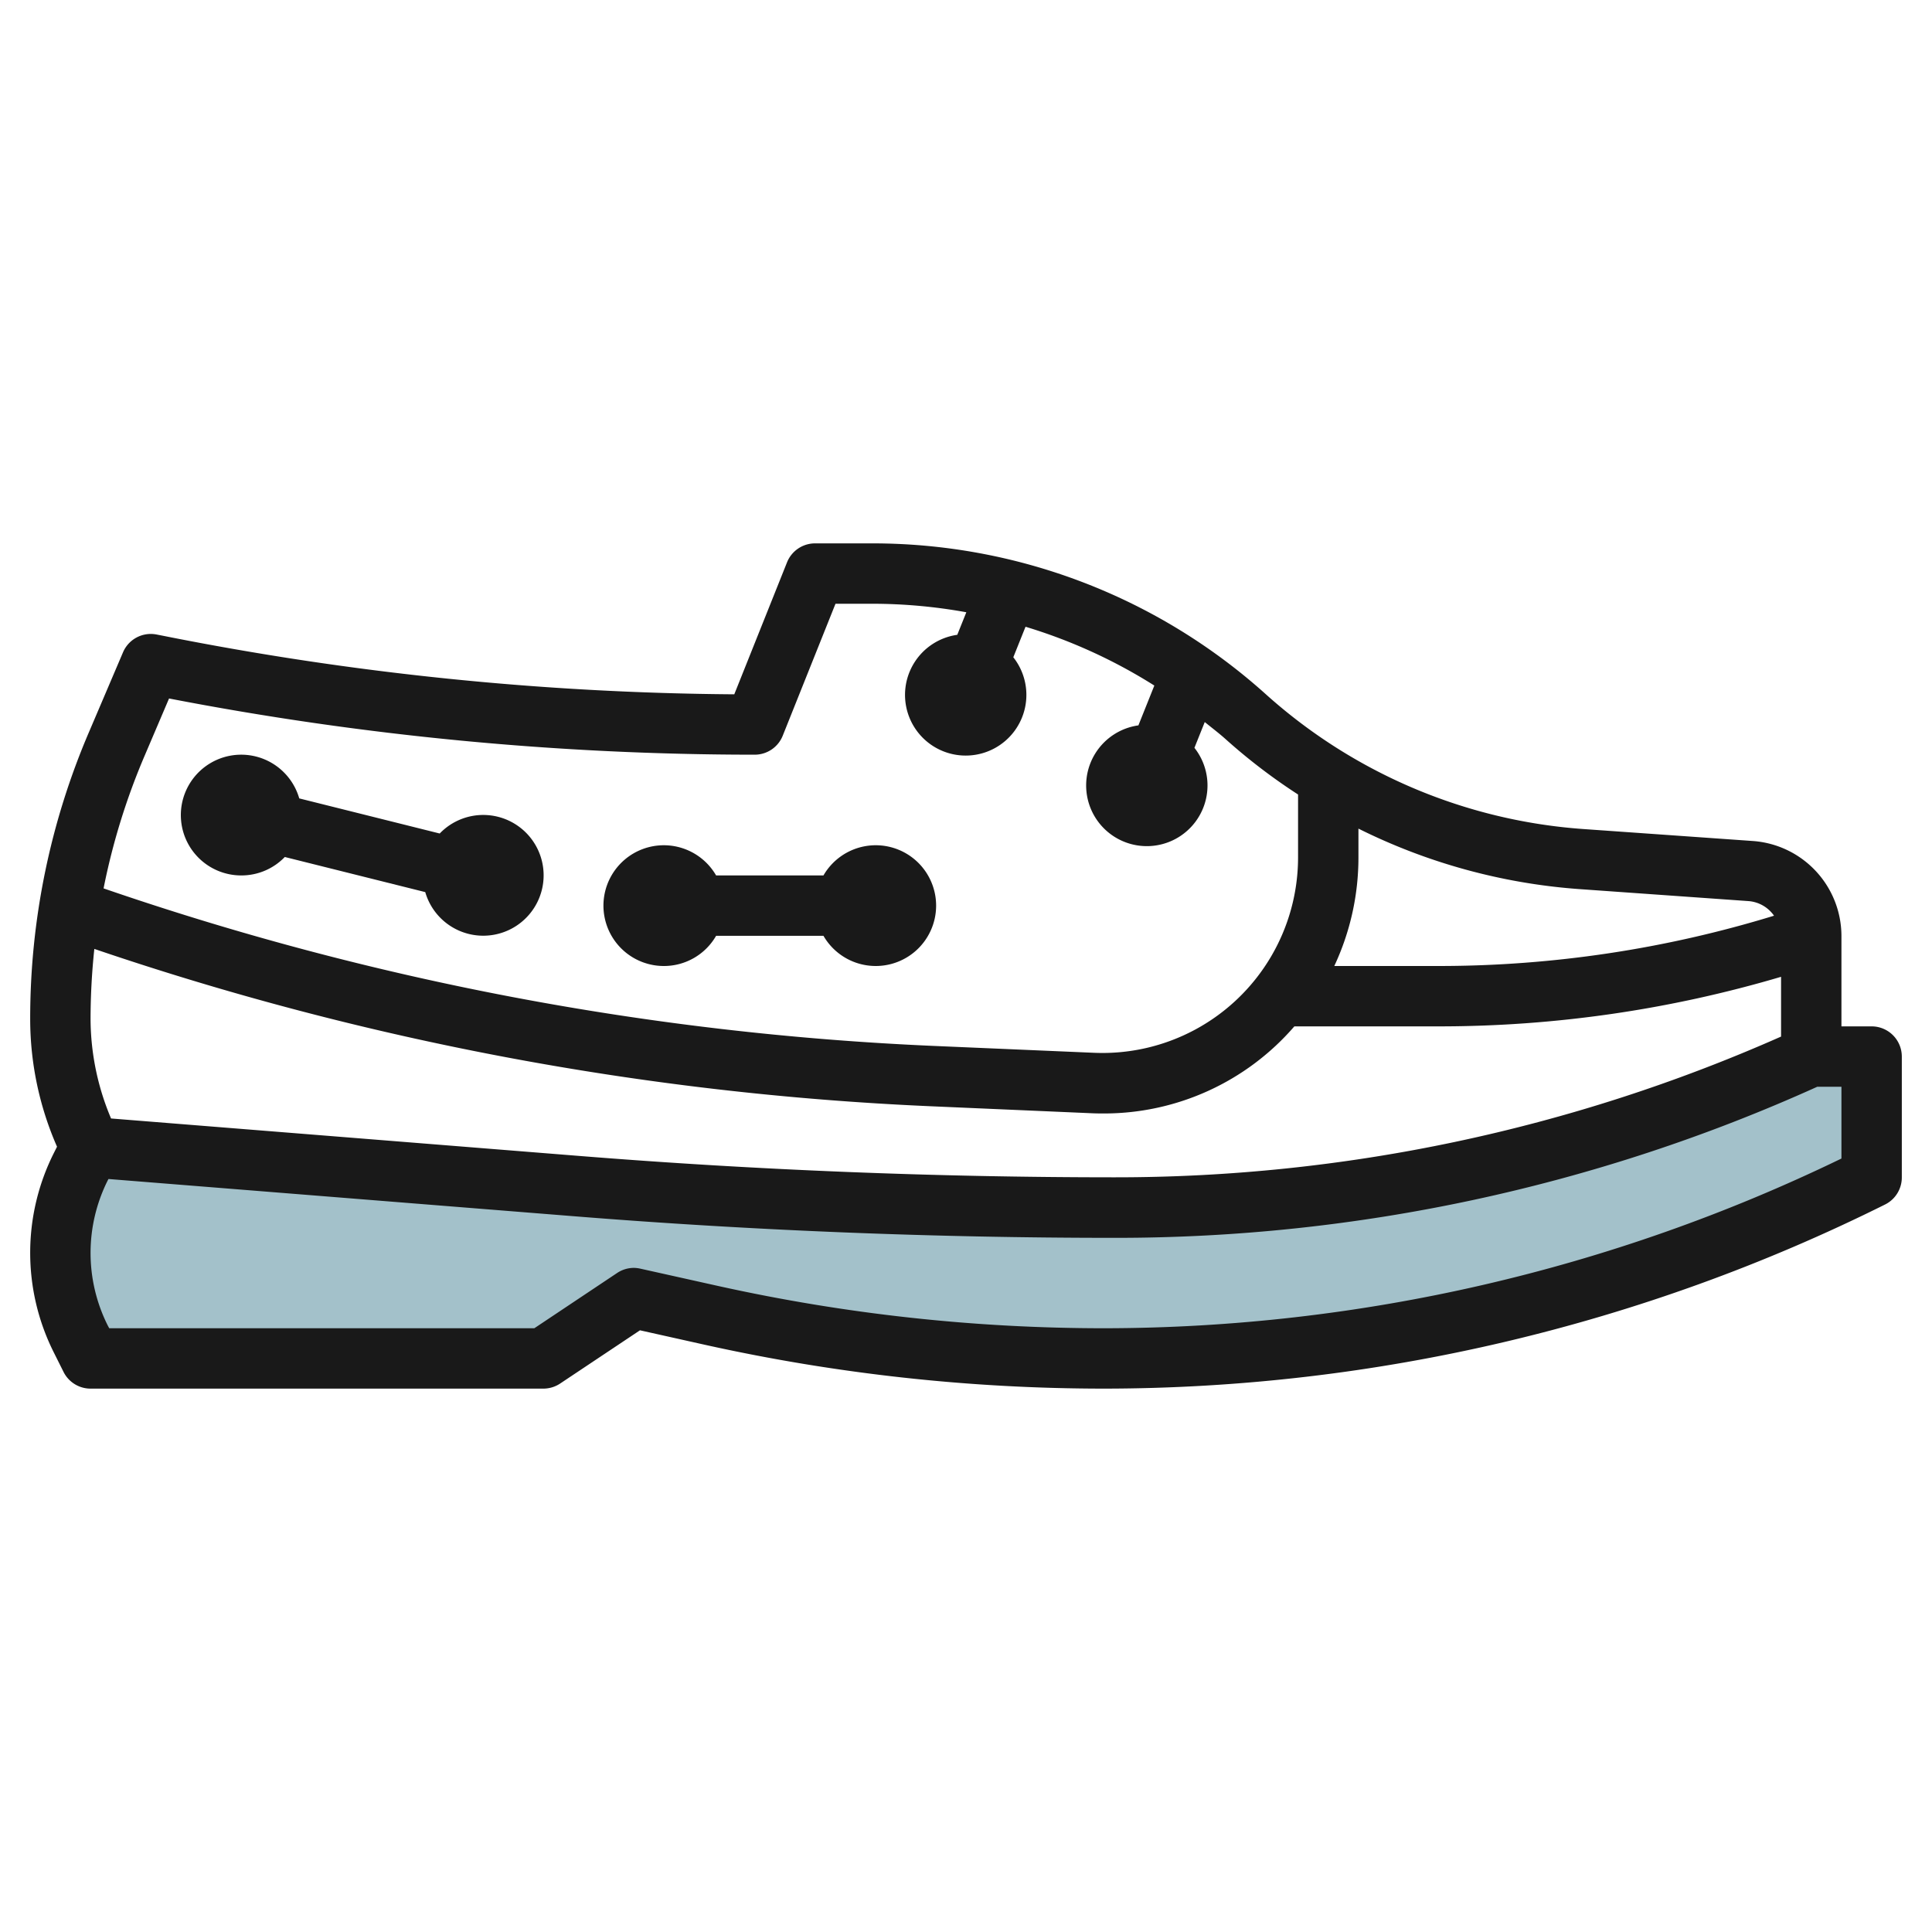<?xml version="1.0" encoding="UTF-8"?>
<svg xmlns="http://www.w3.org/2000/svg" viewBox="0 0 64 64" width="512" height="512"><g id="Layer_27" data-name="Layer 27"><path d="M62,35v4a55.924,55.924,0,0,1-12.36,4.48A56.591,56.591,0,0,1,36.58,45a59.956,59.956,0,0,1-13.01-1.43L21,43l-3,2H3l-.33-.66a6.354,6.354,0,0,1,0-5.68L3,38l16.11,1.29q8.88.7,17.81.71a55.678,55.678,0,0,0,11.81-1.26A55.615,55.615,0,0,0,60,35Z" style="fill:#a3c1ca"/><path d="M62,34H61V31a3.159,3.159,0,0,0-2.924-3.14l-5.667-.4a17.6,17.6,0,0,1-10.462-4.449A19.475,19.475,0,0,0,28.9,18H27a1,1,0,0,0-.929.629L24.324,23A100.3,100.3,0,0,1,5.392,21.059l-.2-.039a1,1,0,0,0-1.116.586L2.958,24.227A24.078,24.078,0,0,0,1,33.764a10.533,10.533,0,0,0,.889,4.222l-.113.225a7.358,7.358,0,0,0,0,6.578l.329.658A1,1,0,0,0,3,46H18a1.006,1.006,0,0,0,.555-.168L21.2,44.068l2.156.481A61.087,61.087,0,0,0,36.583,46a58.135,58.135,0,0,0,25.864-6.1A1,1,0,0,0,63,39V35A1,1,0,0,0,62,34ZM3.679,37.051A8.511,8.511,0,0,1,3,33.764a22.261,22.261,0,0,1,.125-2.33,99.418,99.418,0,0,0,27.684,5.211l5.342.232c.124.006.247.008.371.008A8.333,8.333,0,0,0,42.877,34h4.8A39.914,39.914,0,0,0,59,32.358v1.98A54.41,54.41,0,0,1,36.917,39c-5.889,0-11.853-.238-17.726-.708Zm54.255-7.2a1.136,1.136,0,0,1,.833.483A37.887,37.887,0,0,1,47.675,32H44.2a8.467,8.467,0,0,0,.8-3.6v-.951a19.557,19.557,0,0,0,7.266,2ZM4.8,25.014l.8-1.876A102.235,102.235,0,0,0,25,25a1,1,0,0,0,.929-.629L27.677,20H28.9a17.517,17.517,0,0,1,3.111.282l-.3.747a2.01,2.01,0,1,0,1.856.744l.405-1.011a17.449,17.449,0,0,1,4.267,1.948l-.528,1.319a2.01,2.01,0,1,0,1.856.744l.342-.854c.234.19.474.371.7.574A19.274,19.274,0,0,0,43,26.319V28.4a6.48,6.48,0,0,1-6.762,6.475L30.9,34.646A97.426,97.426,0,0,1,3.431,29.429,22.157,22.157,0,0,1,4.8,25.014ZM61,38.378A56.131,56.131,0,0,1,36.583,44a59.1,59.1,0,0,1-12.792-1.4l-2.574-.573A1.067,1.067,0,0,0,21,42a1,1,0,0,0-.555.168L17.7,44H3.618l-.053-.1a5.359,5.359,0,0,1,0-4.79l.028-.054,15.439,1.235c5.926.474,11.943.714,17.885.714A56.382,56.382,0,0,0,60.2,36H61Z" style="fill:#191919"/><path d="M8,29a1.993,1.993,0,0,0,1.434-.611l4.653,1.163a2,2,0,1,0,.479-1.941L9.913,26.448A2,2,0,1,0,8,29Z" style="fill:#191919"/><path d="M22,32a1.993,1.993,0,0,0,1.722-1h3.556a2,2,0,1,0,0-2H23.722A2,2,0,1,0,22,32Z" style="fill:#191919"/></g></svg>
